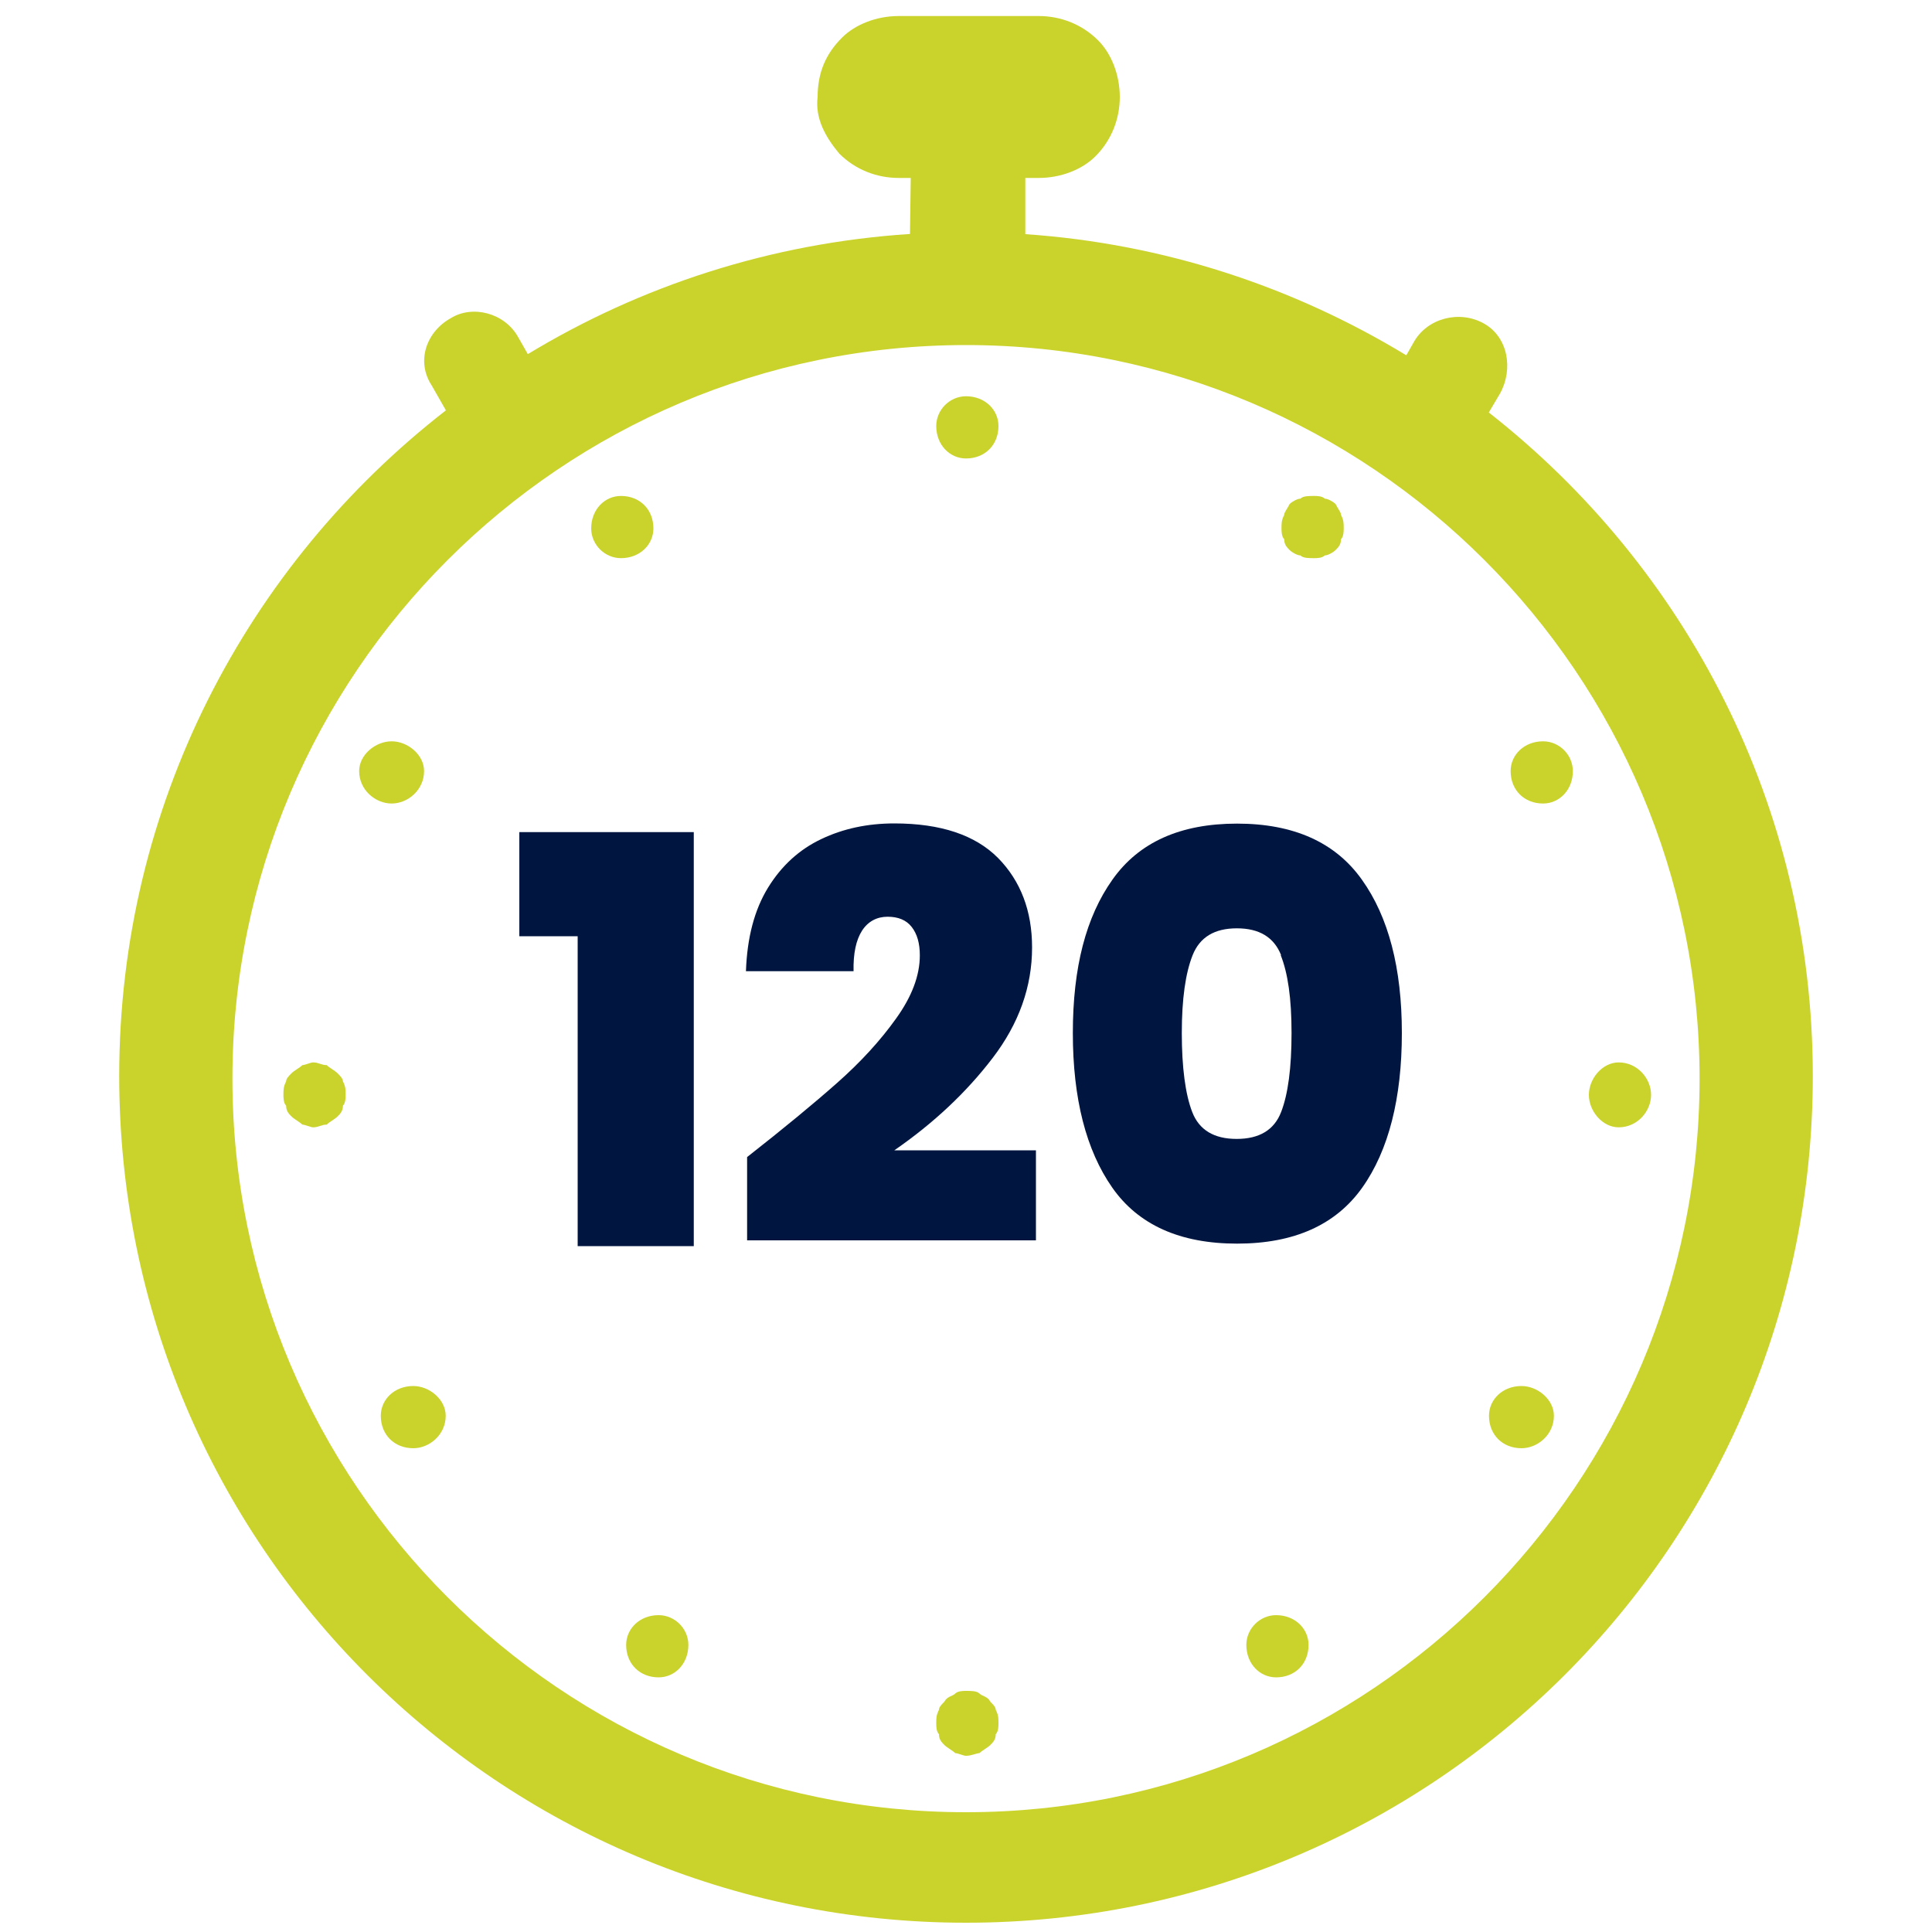 <?xml version="1.0" encoding="UTF-8"?>
<svg id="Layer_1" data-name="Layer 1" xmlns="http://www.w3.org/2000/svg" viewBox="0 0 100 100">
  <defs>
    <style>
      .cls-1 {
        fill: #001641;
      }

      .cls-2 {
        fill: #cad32b;
      }
    </style>
  </defs>
  <path class="cls-2" d="M50,93.8c-20.94,0-37.97-17.03-37.97-37.97S29.06,17.86,50,17.86s37.97,17.03,37.97,37.97-17.03,37.97-37.97,37.97M77.06,21.35l.58-.98c.7-1.26.42-2.93-.84-3.63-1.26-.7-2.93-.28-3.63.98l-.38.67c-5.83-3.54-12.54-5.78-19.72-6.27v-2.91h.7c1.12,0,2.23-.42,2.93-1.12.84-.84,1.26-1.95,1.26-3.07s-.42-2.23-1.12-2.93c-.84-.84-1.95-1.26-3.07-1.26h-7.26c-1.12,0-2.23.42-2.93,1.12-.84.84-1.26,1.81-1.26,3.07-.14,1.12.42,2.09,1.12,2.93.84.84,1.95,1.26,3.07,1.26h.63l-.04,2.9c-7.2.47-13.94,2.68-19.78,6.22l-.5-.88c-.7-1.26-2.37-1.68-3.49-.98-1.26.7-1.81,2.23-.98,3.49l.73,1.28C12.8,29.22,6.17,41.68,6.17,55.69c0,24.29,19.68,43.83,43.83,43.83s43.83-19.54,43.83-43.83c0-13.95-6.57-26.35-16.77-34.34"/>
  <path class="cls-2" d="M51.68,22.05c0,.98-.7,1.68-1.68,1.68-.84,0-1.54-.7-1.54-1.68,0-.84.7-1.54,1.54-1.54.98,0,1.68.7,1.68,1.54"/>
  <path class="cls-2" d="M69.13,26.09c.14.28.28.42.28.56.14.28.14.42.14.7,0,.14,0,.42-.14.56,0,.28-.14.42-.28.56s-.42.28-.56.28c-.14.14-.42.14-.56.14-.28,0-.56,0-.7-.14-.14,0-.42-.14-.56-.28-.14-.14-.28-.28-.28-.56-.14-.14-.14-.42-.14-.56,0-.28,0-.42.14-.7,0-.14.14-.28.28-.56.14-.14.42-.28.56-.28.14-.14.42-.14.7-.14.14,0,.42,0,.56.14.14,0,.42.14.56.28"/>
  <path class="cls-2" d="M81.41,39.91c0,.98-.7,1.68-1.54,1.68-.98,0-1.68-.7-1.68-1.68,0-.84.7-1.54,1.68-1.54.84,0,1.54.7,1.54,1.54"/>
  <path class="cls-2" d="M85.46,56.67c0,.84-.7,1.68-1.68,1.68-.84,0-1.54-.84-1.54-1.68s.7-1.68,1.54-1.68c.98,0,1.68.84,1.68,1.68"/>
  <path class="cls-2" d="M80.43,73.28c0,.98-.84,1.68-1.68,1.68-.98,0-1.68-.7-1.68-1.68,0-.84.7-1.54,1.68-1.54.84,0,1.68.7,1.68,1.54"/>
  <path class="cls-2" d="M67.73,85.14c0,.98-.7,1.68-1.68,1.68-.84,0-1.54-.7-1.54-1.68,0-.84.7-1.54,1.54-1.54.98,0,1.68.7,1.68,1.54"/>
  <path class="cls-2" d="M30.6,27.35c0,.84.7,1.54,1.54,1.54.98,0,1.68-.7,1.68-1.54,0-.98-.7-1.68-1.68-1.68-.84,0-1.54.7-1.54,1.68"/>
  <path class="cls-2" d="M18.59,39.91c0,.98.84,1.68,1.68,1.68s1.68-.7,1.68-1.68c0-.84-.84-1.54-1.68-1.54s-1.68.7-1.68,1.54"/>
  <path class="cls-2" d="M17.89,56.67c0,.14,0,.42-.14.56,0,.28-.14.42-.28.56-.14.14-.42.28-.56.42-.28,0-.42.14-.7.14-.14,0-.42-.14-.56-.14-.14-.14-.42-.28-.56-.42-.14-.14-.28-.28-.28-.56-.14-.14-.14-.42-.14-.56,0-.28,0-.42.14-.7,0-.14.14-.28.28-.42.14-.14.42-.28.56-.42.14,0,.42-.14.56-.14.28,0,.42.14.7.14.14.14.42.28.56.42.14.14.28.28.28.42.14.28.14.42.14.7"/>
  <path class="cls-2" d="M19.71,73.28c0,.98.7,1.68,1.68,1.68.84,0,1.68-.7,1.68-1.68,0-.84-.84-1.54-1.68-1.54-.98,0-1.68.7-1.68,1.54"/>
  <path class="cls-2" d="M32.41,85.14c0,.98.7,1.68,1.68,1.68.84,0,1.54-.7,1.54-1.68,0-.84-.7-1.54-1.54-1.54-.98,0-1.68.7-1.68,1.54"/>
  <path class="cls-2" d="M51.54,88.5c.14.28.14.42.14.7,0,.14,0,.42-.14.56,0,.28-.14.42-.28.56-.14.14-.42.28-.56.42-.14,0-.42.14-.7.14-.14,0-.42-.14-.56-.14-.14-.14-.42-.28-.56-.42-.14-.14-.28-.28-.28-.56-.14-.14-.14-.42-.14-.56,0-.28,0-.42.14-.7,0-.14.14-.28.28-.42.14-.28.42-.28.56-.42.14-.14.42-.14.56-.14.28,0,.56,0,.7.14s.42.14.56.42c.14.14.28.28.28.42"/>
  <g>
    <path class="cls-1" d="M26.88,48.46v-5.39h9.03v21.43h-6.01v-16.04h-3.02Z"/>
    <path class="cls-1" d="M43.33,56.05c1.21-1.07,2.23-2.18,3.05-3.33.82-1.14,1.23-2.23,1.23-3.27,0-.63-.14-1.11-.42-1.47s-.7-.53-1.25-.53-1.01.24-1.32.72c-.31.48-.46,1.18-.44,2.1h-5.57c.06-1.74.44-3.18,1.14-4.32.7-1.14,1.62-1.98,2.76-2.52,1.13-.54,2.39-.81,3.78-.81,2.4,0,4.19.6,5.37,1.79,1.17,1.19,1.76,2.74,1.76,4.63,0,2.03-.68,3.94-2.04,5.72s-3.05,3.37-5.09,4.78h7.33v4.66h-14.95v-4.31c1.9-1.49,3.45-2.77,4.66-3.84Z"/>
    <path class="cls-1" d="M57.58,45.53c1.37-1.94,3.52-2.9,6.45-2.9s5.09.97,6.46,2.9c1.38,1.93,2.07,4.58,2.07,7.94s-.68,6.07-2.05,8-3.53,2.9-6.48,2.9-5.11-.97-6.46-2.9-2.04-4.6-2.04-8,.68-6.01,2.05-7.94ZM66.31,49.44c-.37-.93-1.13-1.39-2.29-1.39s-1.92.46-2.29,1.39-.56,2.27-.56,4.03.18,3.16.54,4.09c.36.93,1.13,1.39,2.3,1.39s1.94-.46,2.3-1.39c.36-.93.54-2.29.54-4.09s-.19-3.1-.56-4.03Z"/>
  </g>
</svg>